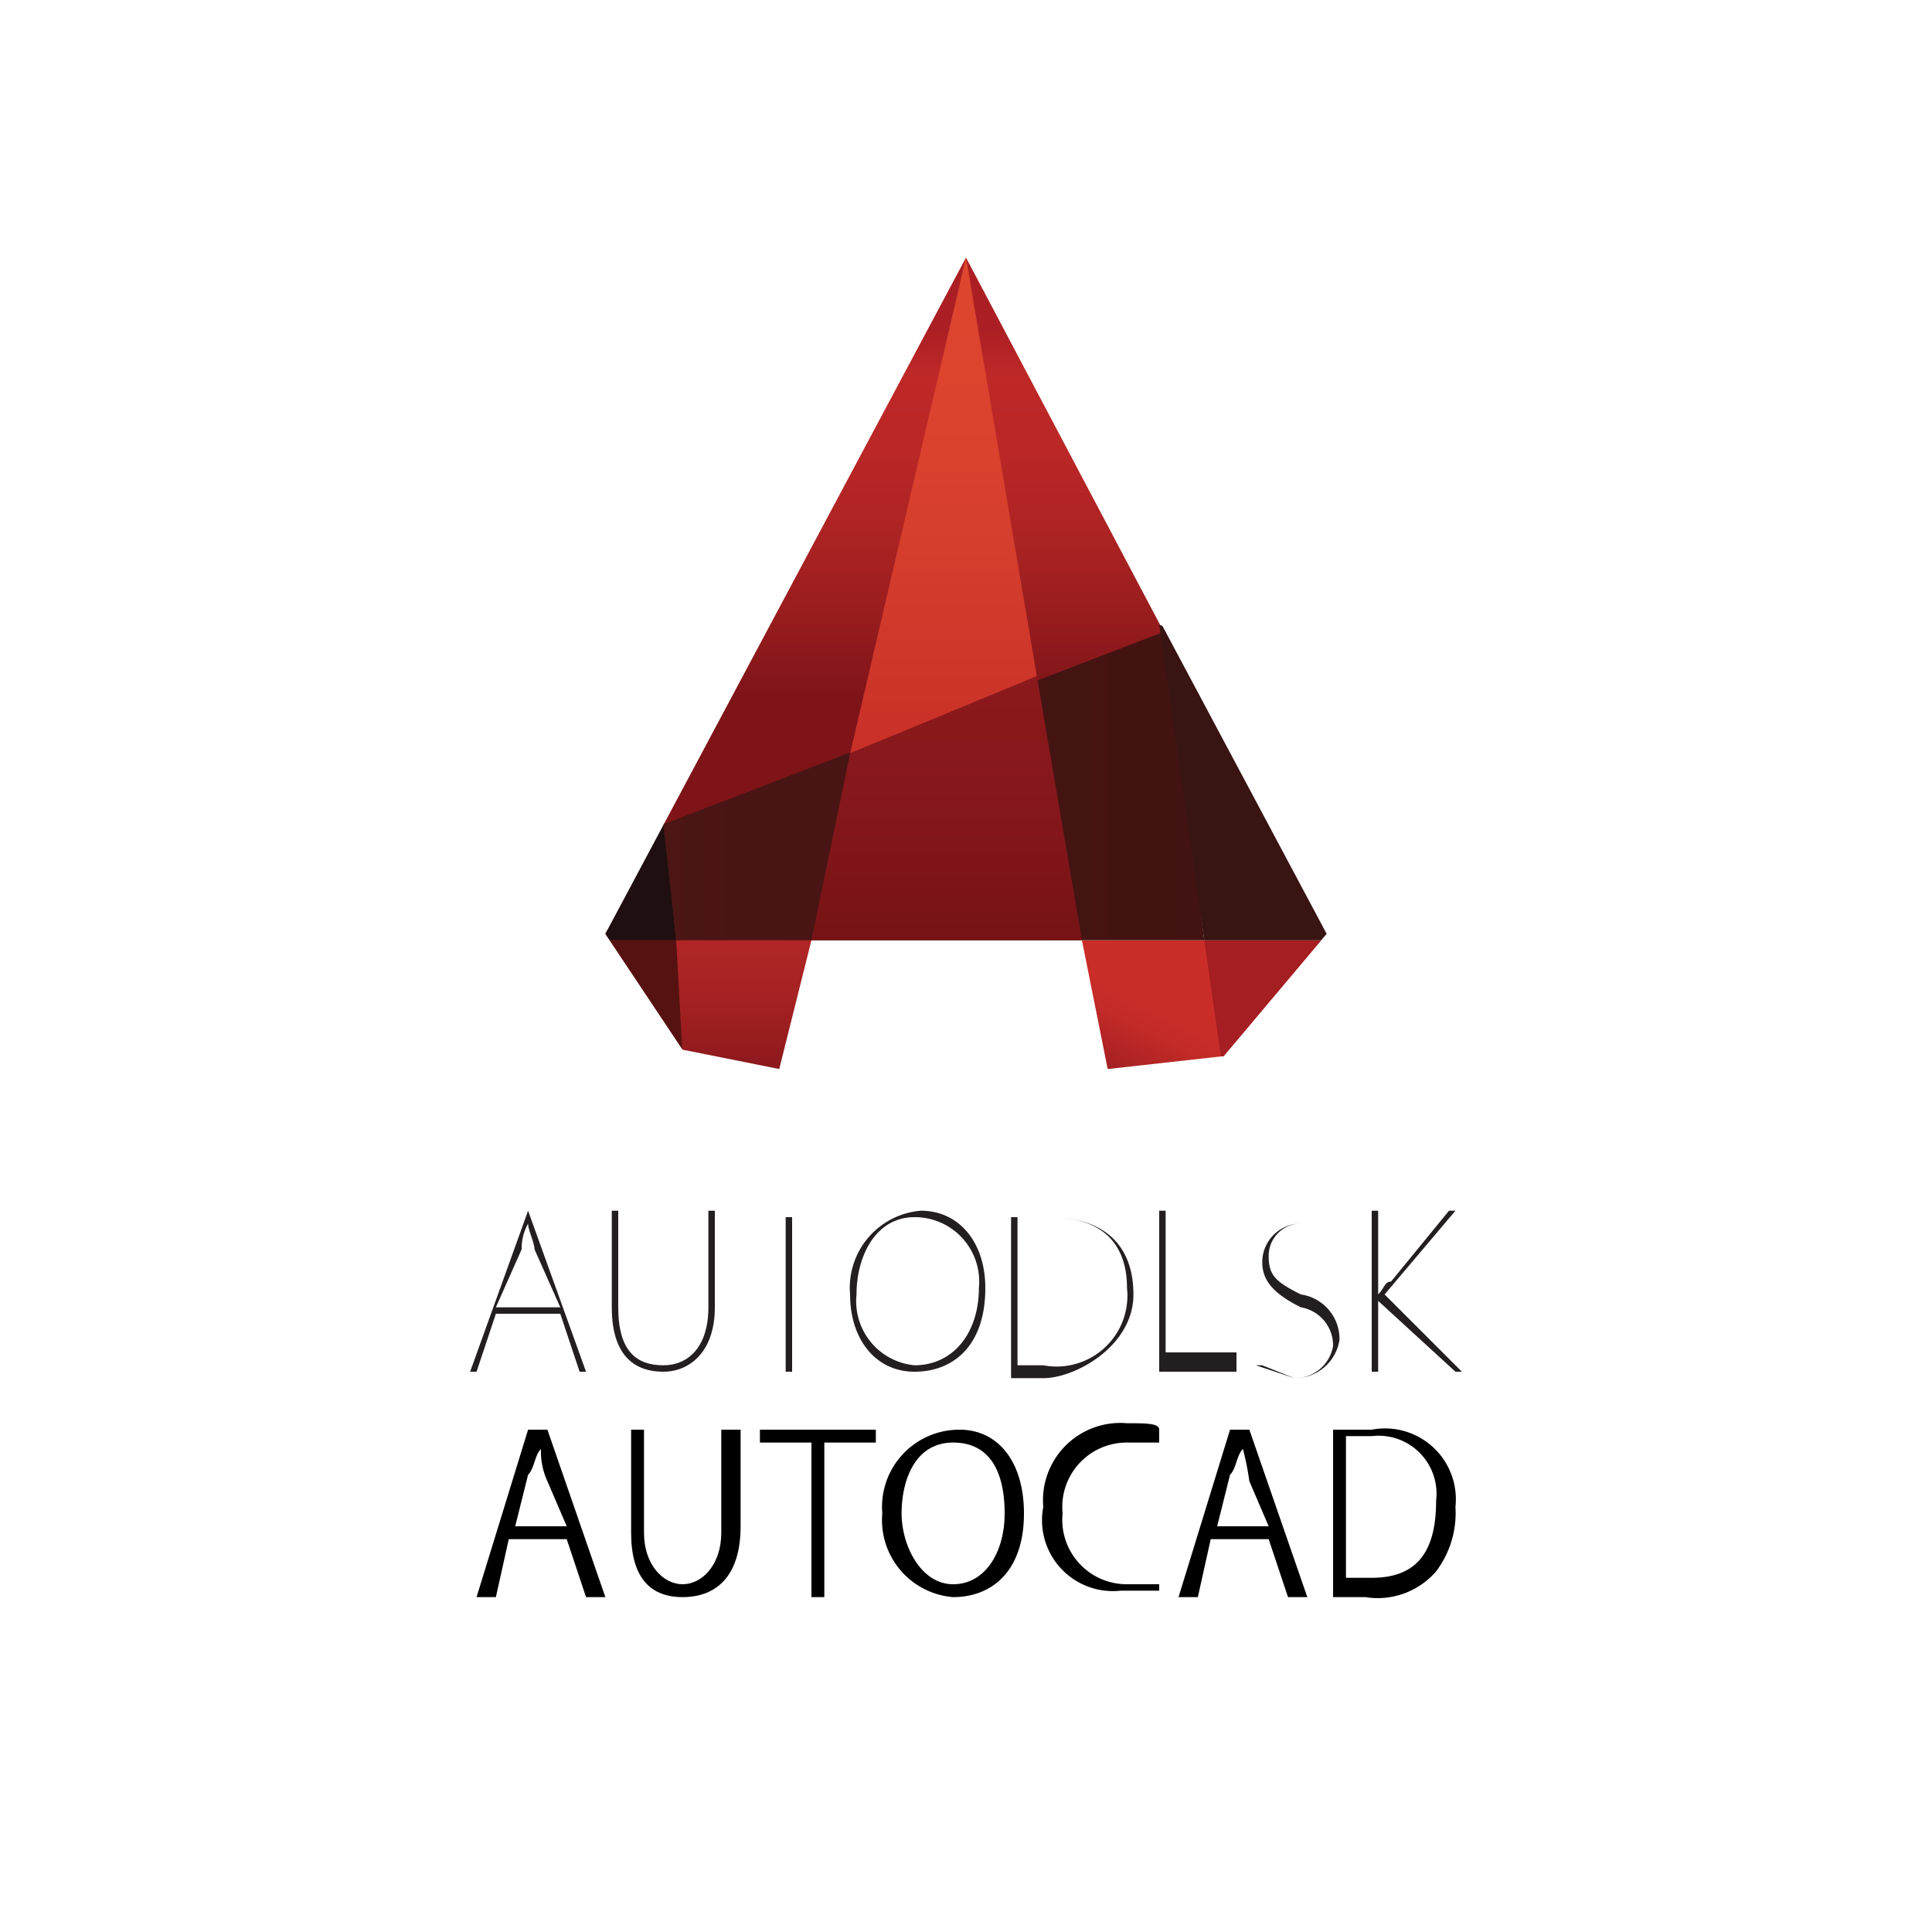 <svg id="Layer_1" data-name="Layer 1" xmlns="http://www.w3.org/2000/svg" xmlns:xlink="http://www.w3.org/1999/xlink" width="30" height="30" viewBox="0 0 30 30"><defs><style>.cls-1{fill:none;}.cls-2{clip-path:url(#clip-path);}.cls-3{fill:url(#linear-gradient);}.cls-4{fill:url(#linear-gradient-2);}.cls-5{fill:url(#linear-gradient-3);}.cls-6{fill:#561210;}.cls-7{fill:#1f0f10;}.cls-8{fill:url(#linear-gradient-4);}.cls-9{fill:url(#linear-gradient-5);}.cls-10{fill:#381413;}.cls-11{fill:url(#linear-gradient-6);}.cls-12{fill:url(#linear-gradient-7);}.cls-13{fill:#231f20;}</style><clipPath id="clip-path"><polygon class="cls-1" points="20.6 14.5 15 4 9.4 14.5 10.6 16.3 12.1 16.6 12.6 14.6 12.6 14.6 16.8 14.6 17.2 16.6 19 16.4 20.6 14.5 20.6 14.5 20.6 14.5"/></clipPath><linearGradient id="linear-gradient" x1="17.51" y1="16.94" x2="18.61" y2="14.72" gradientUnits="userSpaceOnUse"><stop offset="0" stop-color="#9a1d21"/><stop offset="0.18" stop-color="#af2424"/><stop offset="0.41" stop-color="#c32b27"/><stop offset="0.56" stop-color="#ca2d28"/></linearGradient><linearGradient id="linear-gradient-2" x1="19.71" y1="14.56" x2="19.71" y2="16.67" gradientUnits="userSpaceOnUse"><stop offset="0" stop-color="#a41e22"/><stop offset="1" stop-color="#a41e23"/></linearGradient><linearGradient id="linear-gradient-3" x1="11" y1="13.78" x2="11" y2="16.57" gradientUnits="userSpaceOnUse"><stop offset="0.07" stop-color="#b32626"/><stop offset="0.36" stop-color="#af2525"/><stop offset="0.68" stop-color="#a22022"/><stop offset="1" stop-color="#8c191c"/><stop offset="1" stop-color="#8c191c"/></linearGradient><linearGradient id="linear-gradient-4" x1="14.51" y1="10.82" x2="14.51" y2="5.12" gradientUnits="userSpaceOnUse"><stop offset="0" stop-color="#7e1418"/><stop offset="0.21" stop-color="#971c1e"/><stop offset="0.44" stop-color="#ad2323"/><stop offset="0.67" stop-color="#ba2726"/><stop offset="0.88" stop-color="#be2827"/><stop offset="1" stop-color="#ab1f24"/></linearGradient><linearGradient id="linear-gradient-5" x1="10.31" y1="12.16" x2="18.74" y2="12.16" gradientUnits="userSpaceOnUse"><stop offset="0" stop-color="#4b1614"/><stop offset="0.15" stop-color="#491514"/><stop offset="1" stop-color="#421312"/></linearGradient><linearGradient id="linear-gradient-6" x1="14.67" y1="4" x2="14.67" y2="11.68" gradientUnits="userSpaceOnUse"><stop offset="0" stop-color="#de462f"/><stop offset="0.41" stop-color="#da422e"/><stop offset="0.86" stop-color="#cd352a"/><stop offset="1" stop-color="#c72f28"/></linearGradient><linearGradient id="linear-gradient-7" x1="14.7" y1="14.56" x2="14.7" y2="10.52" gradientUnits="userSpaceOnUse"><stop offset="0" stop-color="#771315"/><stop offset="0.52" stop-color="#85171a"/><stop offset="1" stop-color="#8c191c"/></linearGradient></defs><title>IC</title><g class="cls-2"><polygon class="cls-3" points="16.8 14.6 17.2 16.6 19 16.4 20.6 14.6 16.8 14.6"/><polygon class="cls-4" points="20.7 14.6 18.7 14.6 19 16.7 19.7 16.7 20.7 14.6"/><polygon class="cls-5" points="12.6 13.8 9.8 13.8 9.4 14.5 10.6 16.3 12.1 16.6 12.6 14.6 12.6 13.8"/><polygon class="cls-6" points="10.5 14.6 9 14.6 10.6 16.5 10.6 16.4 10.5 14.6"/><polygon class="cls-7" points="10.5 14.6 10.3 12.6 9.2 13.7 9.1 14.6 10.5 14.6"/><polygon class="cls-8" points="18.7 11 15 4 10.3 12.8 18.7 11"/><polygon class="cls-9" points="10.3 12.8 18.1 9.8 18.7 14.6 10.5 14.6 10.3 12.8"/><polygon class="cls-10" points="18 9.7 18.7 14.6 20.7 14.6 19.8 10.4 18 9.7"/><polygon class="cls-11" points="13.2 11.7 16.1 10.5 15 4 13.2 11.7"/><polygon class="cls-12" points="16.1 10.5 16.8 14.6 12.6 14.6 13.2 11.7 16.1 10.5"/></g><path d="M9.4,24.8H9.1l-.3-.9H7.9l-.2.9H7.4l.8-2.6h.3Zm-.6-1.1L8.5,23a1.1,1.1,0,0,1-.1-.5h0c-.1.1-.1.3-.2.4l-.2.8Z"/><path d="M11.5,23.7c0,.8-.4,1.1-.9,1.1s-.8-.3-.8-1V22.2H10v1.6c0,.5.3.8.6.8s.6-.3.6-.8V22.2h.3Z"/><path d="M13.6,22.4h-.8v2.4h-.2V22.4h-.8v-.2h1.8Z"/><path d="M15.9,23.5c0,.9-.5,1.3-1.1,1.3a1.2,1.2,0,0,1-1.1-1.3,1.2,1.2,0,0,1,1.2-1.3C15.5,22.2,15.9,22.7,15.9,23.5Zm-1.9,0c0,.5.3,1.1.8,1.1s.8-.5.8-1.1-.2-1.1-.8-1.1S14,23,14,23.5Z"/><path d="M18,24.7h-.6a1.1,1.1,0,0,1-1.2-1.3,1.2,1.2,0,0,1,1.3-1.3c.3,0,.5,0,.5.1v.2h-.5a1,1,0,0,0-1,1.1,1,1,0,0,0,1,1.1H18Z"/><path d="M20.3,24.8H20l-.3-.9h-.9l-.2.9h-.3l.8-2.6h.3Zm-.6-1.1-.3-.7a4.3,4.3,0,0,0-.1-.5h0c-.1.1-.1.3-.2.4l-.2.8Z"/><path d="M20.7,22.2h.6a1.1,1.1,0,0,1,1.3,1.2,1.5,1.5,0,0,1-.3,1,1.2,1.2,0,0,1-1.1.4h-.5Zm.2,2.3h.4c.7,0,1-.4,1-1.2a.9.9,0,0,0-1-1h-.4Z"/><path class="cls-13" d="M9.1,21.3H9l-.3-.9h-1l-.3.9H7.3l.9-2.5h0Zm-.4-1-.4-.9c0-.1-.1-.3-.1-.4h0a.8.8,0,0,0-.1.4l-.4.9Z"/><path class="cls-13" d="M11.1,20.3c0,.7-.4,1-.8,1s-.8-.2-.8-1V18.8h.1v1.5c0,.7.3.9.7.9s.7-.3.7-.9V18.8h.1Z"/><path class="cls-13" d="M13.1,18.9h-.8v2.4h-.1V18.9h.9Z"/><path class="cls-13" d="M15.3,20c0,.9-.5,1.3-1.1,1.3s-1-.5-1-1.2a1.2,1.2,0,0,1,1.1-1.3C14.9,18.8,15.3,19.3,15.3,20Zm-2,.1a1,1,0,0,0,.9,1.1c.6,0,1-.5,1-1.2a1,1,0,0,0-1-1.1C13.6,18.9,13.3,19.5,13.3,20.1Z"/><path class="cls-13" d="M15.7,18.9h.6c.8,0,1.3.4,1.3,1.2s-.9,1.3-1.4,1.3h-.5Zm.1,2.3h.4A1.1,1.1,0,0,0,17.5,20c0-.7-.4-1.1-1.2-1.1h-.5Z"/><path class="cls-13" d="M19.2,21.3H18V18.8h.1v1h0v1.2h1.1Z"/><path class="cls-13" d="M20.6,19h-.4a.5.5,0,0,0-.5.5c0,.3.1.4.5.6a.7.7,0,0,1,.6.7.7.7,0,0,1-.7.6l-.6-.2h.1l.5.2a.6.6,0,0,0,.6-.5.6.6,0,0,0-.5-.6c-.4-.2-.6-.4-.6-.7a.6.6,0,0,1,.6-.6h.4Z"/><path class="cls-13" d="M22.7,21.3h-.1l-1.2-1.1h0v1.1h-.1V18.8h.1v1.3h0c.1-.1.1-.2.2-.2l.9-1.1h.1l-1.1,1.3Z"/></svg>
